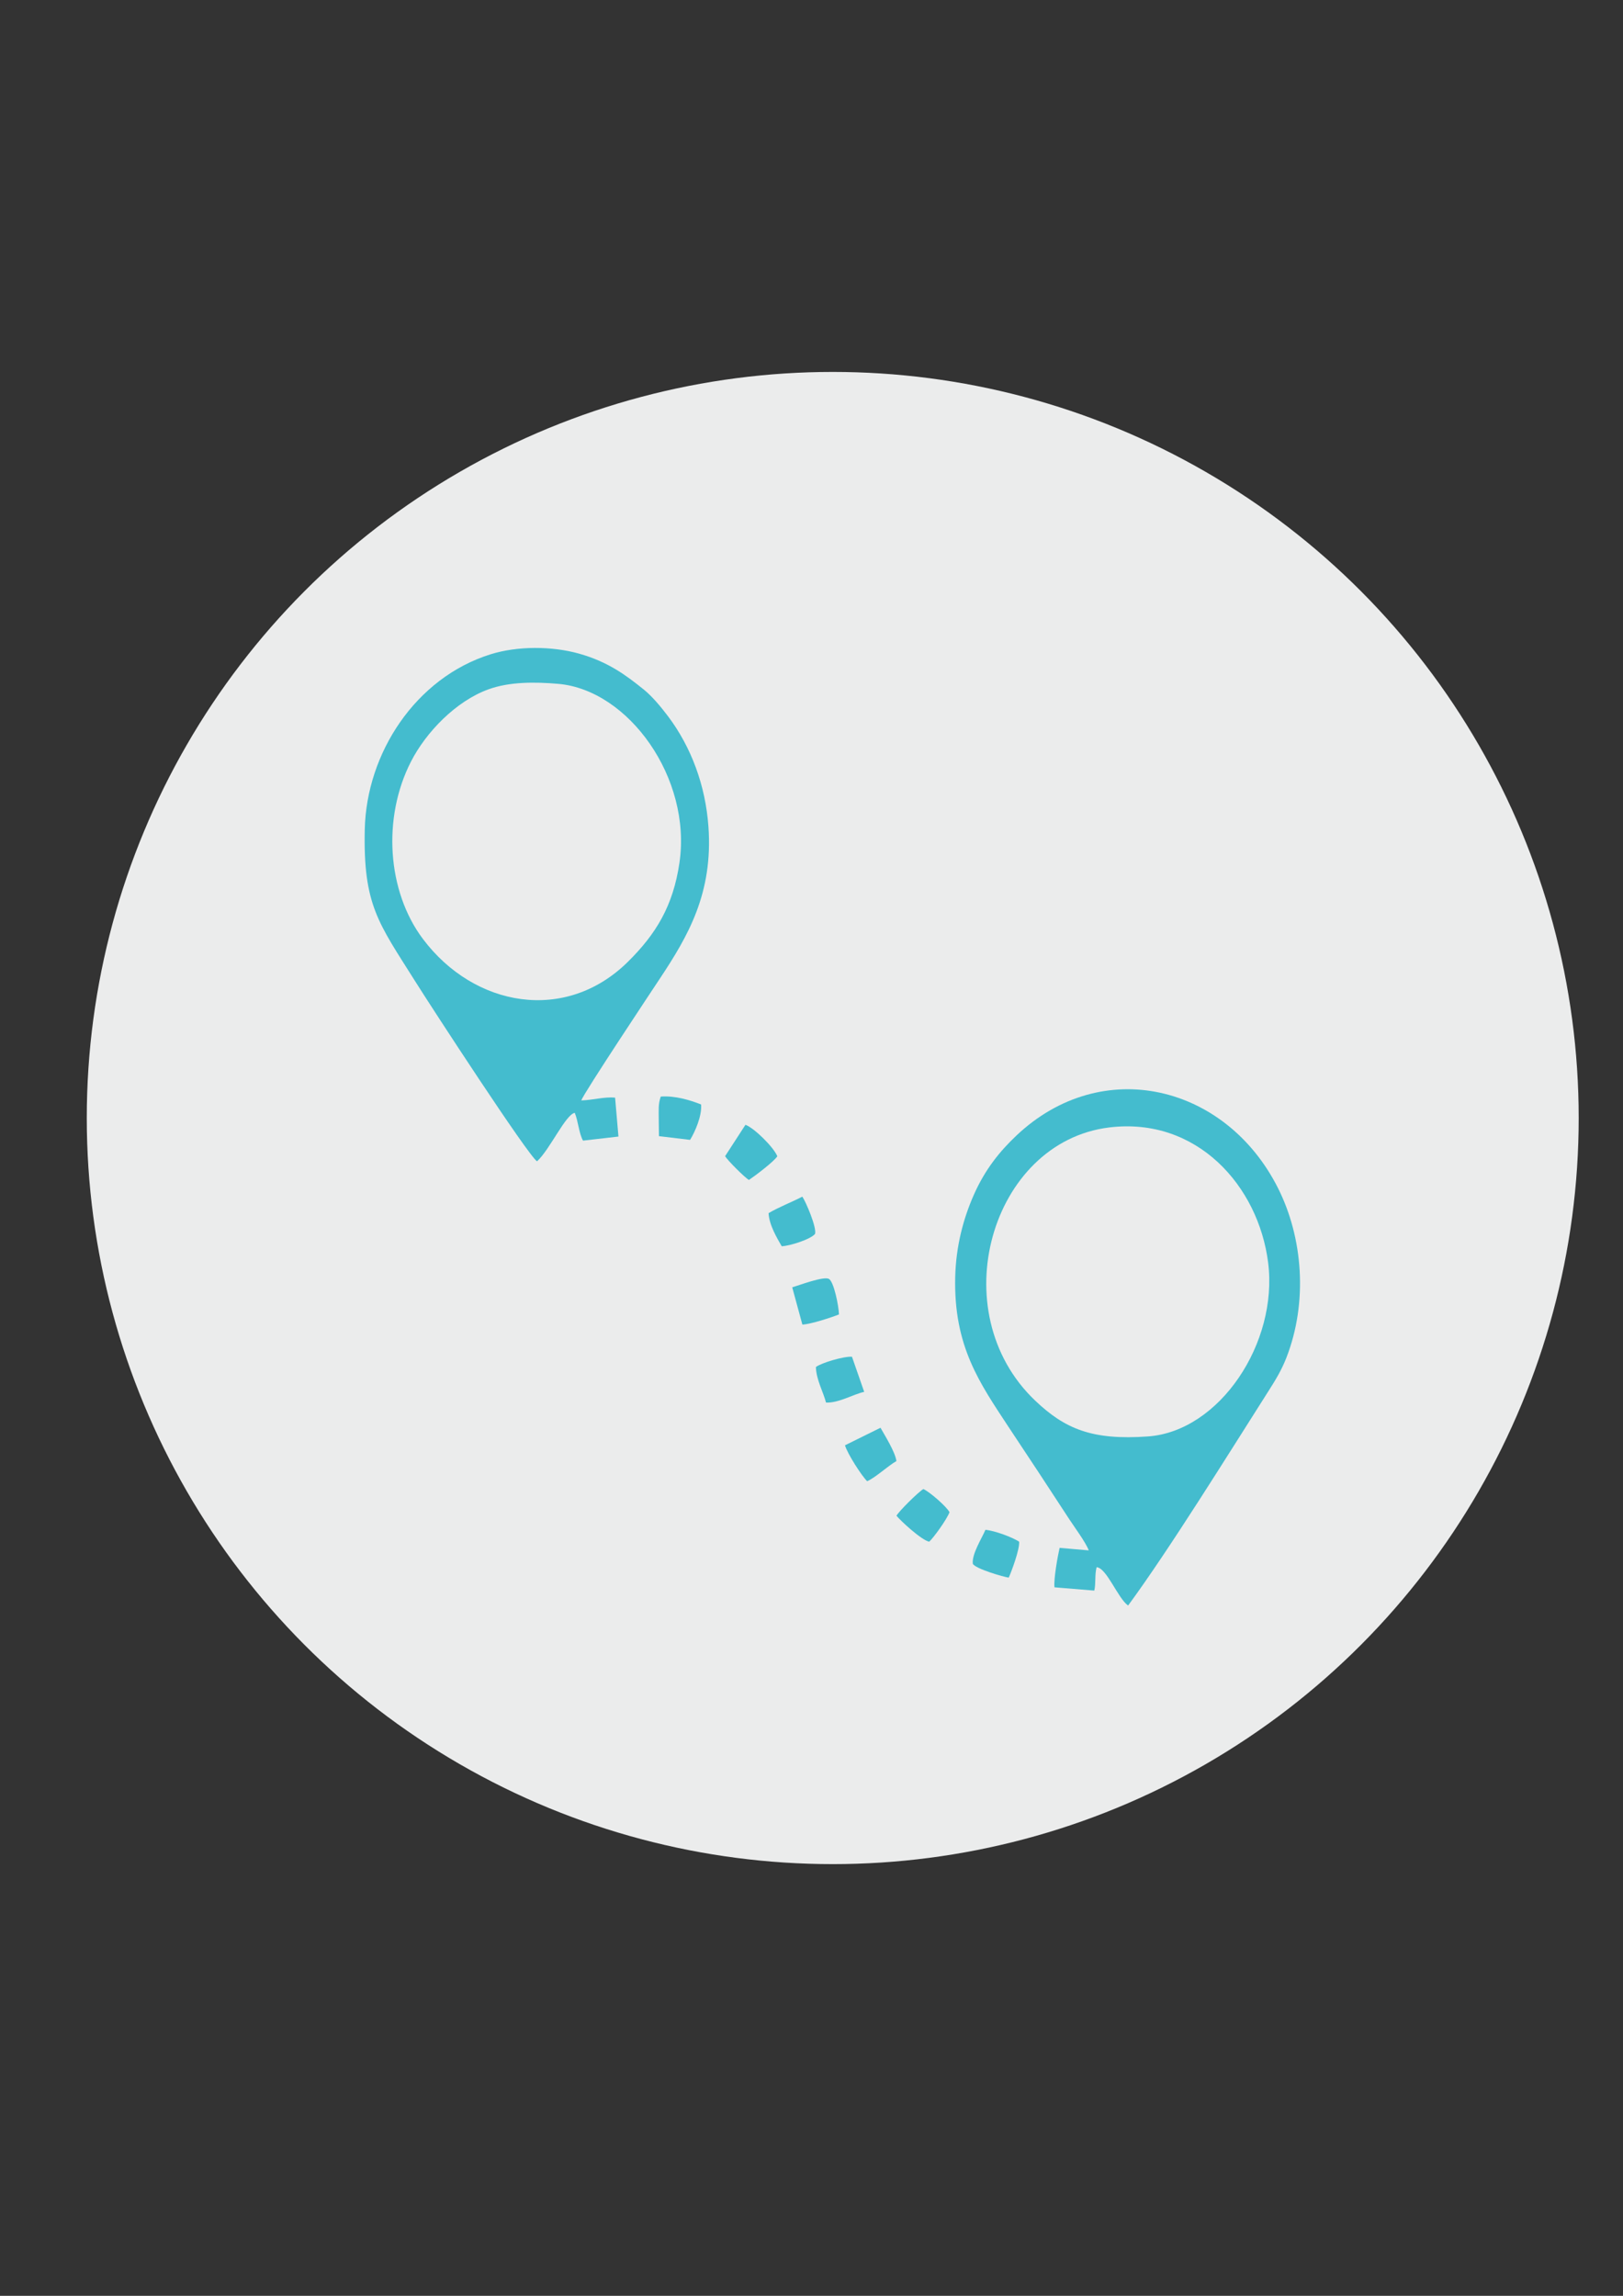 <?xml version="1.0" encoding="UTF-8"?> <svg xmlns="http://www.w3.org/2000/svg" xmlns:xlink="http://www.w3.org/1999/xlink" xmlns:xodm="http://www.corel.com/coreldraw/odm/2003" xml:space="preserve" width="210mm" height="297mm" style="shape-rendering:geometricPrecision; text-rendering:geometricPrecision; image-rendering:optimizeQuality; fill-rule:evenodd; clip-rule:evenodd" viewBox="0 0 21000 29700"><rect x="0" y="0" width="21000" height="29700" fill="#333333" stroke="none"/> <defs> <style type="text/css"> .fil0 {fill:#EBECEC} .fil1 {fill:#44BCCE} </style> </defs> <g id="Слой_x0020_1">  <circle class="fil0" cx="10774.79" cy="14463.43" r="9652"></circle> <path class="fil1" d="M8242.61 11080.35c-57.57,390.96 -211.97,646.16 -469.45,900.26 -567.06,559.59 -1397.74,412.54 -1864.39,-208.9 -324.38,-431.97 -370.72,-1099.84 -108.33,-1612.55 136.98,-267.65 408.48,-549.86 705.12,-657.34 190.55,-69.05 420.51,-68.45 635.29,-49.68 639.24,55.86 1215.32,857.06 1101.76,1628.21zm-1293.92 3943.08c166.45,-152.19 368.67,-604.46 487.9,-627.12 44.58,104.32 53.88,265.76 107.13,359.46l458.38 -52.67 -43.37 -503.51c-140.36,-12.83 -290.23,32.29 -437.73,36.27 34.99,-99.32 939.96,-1459.92 1019.07,-1579.38 361.2,-545.46 688.43,-1101.97 626.25,-1964.39 -38.18,-529.53 -221.96,-1027.76 -523.39,-1426.97 -88.07,-116.64 -201.86,-254.44 -309.56,-341.7 -232.27,-188.19 -465.51,-361.4 -837.01,-466.5 -353.84,-100.1 -800.78,-101.47 -1148.99,7.5 -970.72,303.78 -1606.35,1279.73 -1627.71,2267.47 -21.15,977.53 176.66,1205.84 649.54,1958.1 226.62,360.51 1467.64,2264.61 1579.49,2333.44z"></path> <path class="fil1" d="M14419.74 15150.67c813.58,-99.79 1384.54,541.84 1474.5,1253.74 94.11,744.78 -449.86,1563.5 -1113.87,1611.68 -521.77,37.87 -773.15,-72.28 -1045.99,-331.19 -868.86,-824.53 -411.24,-2399.74 685.36,-2534.23zm176.74 5619.64c530.4,-722.06 1292.6,-1951.52 1820.55,-2781.34 83.62,-131.43 163.7,-260.85 227.28,-423.99 281.19,-721.54 213.55,-1556.36 -108.86,-2196.26 -672.25,-1334.26 -2274.98,-1728.42 -3385.35,-677.26 -209.09,197.96 -402.37,431.55 -550.5,767.3 -138.12,313.05 -230.24,667.07 -240.02,1059.02 -22.41,899.32 317.71,1375.27 690.33,1942.56 175.54,267.25 348.98,524.35 524.02,793.81 84.93,130.74 170.95,259.93 257.75,393.83 65.45,100.96 215.82,302.85 255.94,408.84l-377.4 -32.72c-24.77,107.91 -78.51,405.3 -66.19,510.5l514.88 42.36c22.12,-87.57 3.62,-202.43 30.23,-302.61 130.23,8.91 274.62,402.08 407.34,495.96z"></path> <path class="fil0" d="M14351.6 14585.38c-1529.72,187.62 -2168.09,2384.99 -956.05,3535.18 380.59,361.18 731.26,514.84 1459.12,462.01 926.28,-67.22 1685.1,-1209.31 1553.81,-2248.26 -125.49,-993.07 -921.96,-1888.12 -2056.88,-1748.93z"></path> <path class="fil0" d="M8791.19 11162.8c161.54,-1096.89 -657.89,-2236.51 -1567.14,-2315.97 -305.5,-26.7 -632.6,-27.55 -903.64,70.66 -421.94,152.88 -808.11,554.31 -1002.95,935.01 -373.24,729.28 -307.31,1679.25 154.08,2293.69 663.76,883.93 1845.33,1093.1 2651.9,297.13 366.25,-361.43 585.86,-724.42 667.75,-1280.52z"></path> <path class="fil1" d="M9382.38 14956.55c29.68,53.68 255.38,278.61 308.01,307.9 76.98,-50.99 325.2,-238.49 367.51,-306.33 -46.71,-116.29 -298.35,-365.61 -412.4,-407.16l-263.12 405.59z"></path> <path class="fil1" d="M10933.17 18697.36c32.53,110.47 216.83,397.3 287.12,464.39 109.3,-47.45 265.78,-196.15 378.39,-260.46 -15.15,-118.67 -155.6,-340.39 -205.91,-431.02l-459.6 227.09z"></path> <path class="fil1" d="M11599.56 19608.41c51.51,64 321.97,315.33 423.55,335.96 57.49,-52.08 228.13,-288.92 262.57,-381.41 -34.45,-69.33 -255.3,-263.39 -338.3,-299.71 -62.62,36.02 -315.07,284.86 -347.82,345.16z"></path> <path class="fil1" d="M10250.67 16653.6l131.26 482c109.2,-4.38 382.56,-94.47 473.54,-131.41 -3.06,-107.28 -65.08,-425.21 -131.33,-459.91 -70.26,-36.82 -391.87,85.8 -473.47,109.32z"></path> <path class="fil1" d="M10556.85 17684.67c4.35,163.95 95,320.16 131.09,460.16 166.98,5.35 346.51,-105.41 493.75,-138.95l-158.05 -454.19c-105.27,-7.54 -398.65,79.39 -466.79,132.98z"></path> <path class="fil1" d="M13051.92 20408.85c35.25,-75.69 144.61,-371.34 134.5,-464.82 -86.03,-56.1 -309.98,-141.51 -436.11,-153.31 -42.48,102.96 -177.72,312.46 -163.23,438.74 29.44,63.99 403.08,172.61 464.84,179.39z"></path> <path class="fil1" d="M9944.61 15694c6.77,152.75 111.1,325.56 169.92,428.28 108.45,-4.59 375.58,-90.69 431.26,-159.67 23.69,-83.8 -119.08,-415.95 -164.47,-481.97 -149.9,77.35 -298.77,132.25 -436.71,213.36z"></path> <path class="fil1" d="M8523.31 14473.4l2.97 224.46 402.46 48.2c61.29,-97.65 155.78,-309.7 142.68,-458.04 -144.52,-57.05 -338.19,-115.73 -521.91,-102.18 -34.13,95.58 -26.2,177.88 -26.2,287.56z"></path> </g> </svg> 